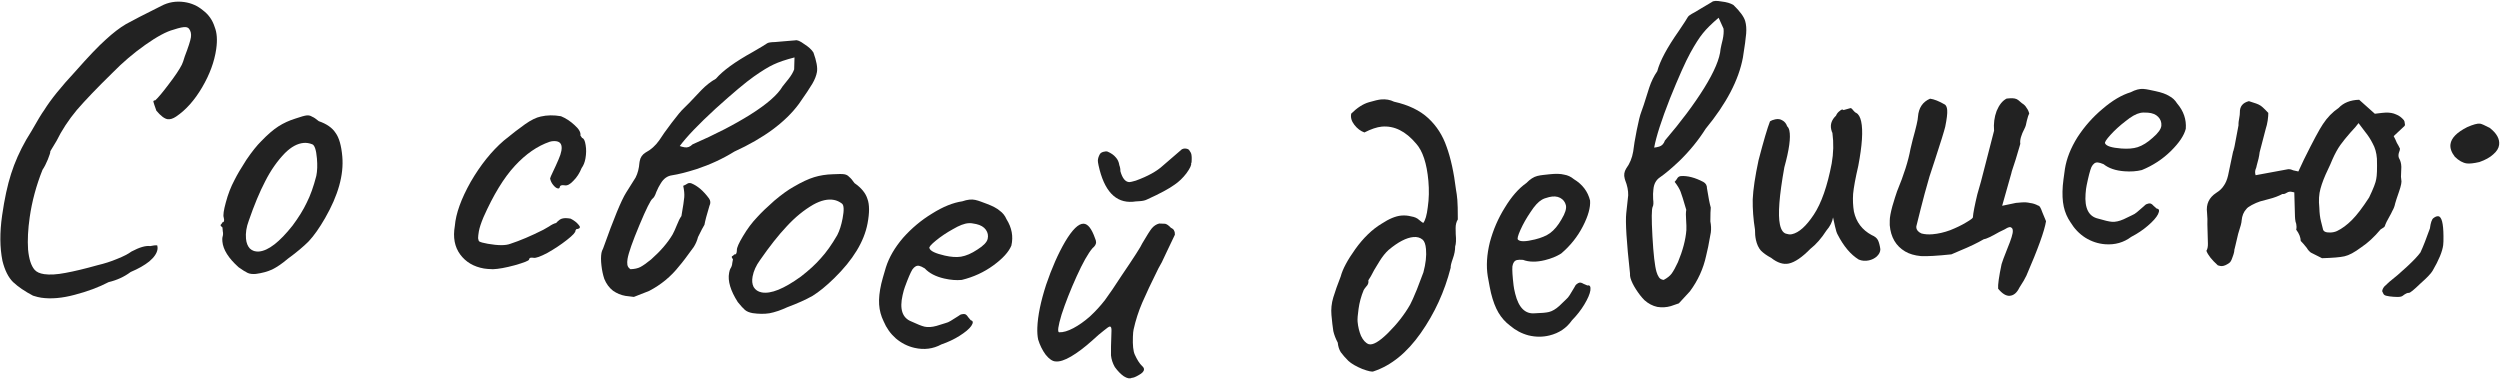<?xml version="1.0" encoding="UTF-8"?> <svg xmlns="http://www.w3.org/2000/svg" width="1179" height="179" viewBox="0 0 1179 179" fill="none"> <path d="M15.572 139.44C11.689 137.401 8.56 135.269 6.185 133.042C3.943 130.835 2.267 127.496 1.157 123.026C-0.102 116.784 -0.154 109.638 1.001 101.587C2.118 93.8 3.527 87.267 5.228 81.988C6.947 76.578 9.336 71.196 12.394 65.843L14.772 61.941C17.66 56.833 19.689 53.487 20.86 51.904C23.842 47.078 28.758 40.982 35.607 33.613C41.721 26.678 46.476 21.703 49.872 18.688C53.287 15.541 56.466 13.101 59.408 11.368C62.483 9.654 68.01 6.811 75.988 2.837C79.346 1.029 83.004 0.409 86.964 0.977C90.263 1.451 93.176 2.744 95.701 4.858C98.377 6.858 100.224 9.48 101.24 12.724C102.332 15.44 102.575 18.91 101.969 23.133C101.117 29.072 98.907 35.086 95.339 41.174C91.771 47.263 87.677 51.861 83.055 54.969C81.564 55.968 80.225 56.382 79.038 56.211C77.586 56.003 75.824 54.673 73.751 52.22C72.885 49.806 72.415 48.391 72.34 47.976C72.264 47.562 72.566 47.336 73.245 47.298C74.641 46.017 76.755 43.492 79.585 39.722C82.567 35.84 84.624 32.767 85.757 30.505C86.135 29.751 86.588 28.469 87.117 26.659C88.836 22.192 89.809 19.166 90.036 17.582C90.264 15.998 89.982 14.678 89.19 13.622C88.851 13.169 88.352 12.895 87.692 12.8C86.636 12.649 84.694 13.044 81.864 13.985C78.507 14.85 74.056 17.242 68.51 21.16C62.964 25.079 57.822 29.46 53.087 34.303C45.879 41.351 40.256 47.211 36.218 51.885C32.312 56.578 29.122 61.441 26.649 66.474L23.732 71.309C23.789 71.856 23.401 73.147 22.57 75.183C21.739 77.219 20.899 78.849 20.05 80.074C17.104 87.464 15.091 94.921 14.011 102.443C13.197 108.119 12.939 113.2 13.238 117.688C13.669 122.195 14.694 125.373 16.315 127.222C17.238 128.297 18.756 128.987 20.867 129.29C23.507 129.668 26.835 129.472 30.852 128.702C35.001 127.95 40.093 126.728 46.128 125.035C49.334 124.282 52.37 123.304 55.237 122.099C58.236 120.913 60.49 119.754 61.999 118.624C65.791 116.609 68.742 115.753 70.854 116.056C72.382 115.736 73.409 115.614 73.937 115.69C74.201 115.728 74.305 115.945 74.248 116.341C74.342 116.624 74.351 117.029 74.275 117.557C74.01 119.405 72.727 121.308 70.425 123.268C68.142 125.096 65.209 126.763 61.626 128.269C58.607 130.53 55.146 132.121 51.242 133.042C46.583 135.472 41.246 137.467 35.23 139.028C29.346 140.609 24.094 141.067 19.474 140.404C18.419 140.253 17.118 139.932 15.572 139.44Z" fill="#222222"></path> <path d="M120.66 129.181C119.066 129.319 117.781 129.163 116.806 128.712C115.83 128.262 114.415 127.381 112.561 126.069C107.775 121.8 105.214 117.739 104.88 113.887C104.8 112.957 104.809 112.287 104.907 111.877C105.225 110.913 105.277 109.971 105.064 109.053C104.983 108.123 104.931 107.526 104.908 107.26C104.331 106.775 104.036 106.466 104.025 106.333C104.002 106.067 104.117 105.856 104.371 105.7C104.614 105.412 104.79 105.129 104.9 104.852C105.697 104.782 105.899 104.029 105.507 102.591C105.149 101.551 105.479 99.18 106.496 95.479C107.502 91.644 108.869 88.113 110.597 84.885C111.851 82.367 113.717 79.194 116.195 75.366C118.807 71.526 121.161 68.578 123.258 66.523C126.204 63.457 128.882 61.15 131.29 59.603C133.699 58.056 136.402 56.818 139.4 55.889C141.999 54.994 143.763 54.507 144.693 54.426C145.623 54.345 146.443 54.542 147.153 55.016C147.985 55.345 149.05 56.056 150.349 57.148C154.074 58.431 156.71 60.276 158.257 62.685C159.926 64.95 160.985 68.672 161.434 73.853C162.182 82.487 159.474 92.157 153.309 102.863C150.634 107.511 148.072 111.146 145.622 113.767C143.161 116.256 139.854 119.019 135.701 122.055C133.084 124.29 130.621 125.976 128.31 127.113C126.121 128.105 123.571 128.795 120.66 129.181ZM137.958 106.402C140.835 102.539 143.065 98.933 144.648 95.584C146.364 92.223 147.873 88.01 149.173 82.945C149.642 80.63 149.738 77.878 149.461 74.69C149.116 70.705 148.389 68.493 147.28 68.053C145.894 67.504 144.537 67.287 143.209 67.403C140.286 67.656 137.346 69.249 134.388 72.182C130.824 75.837 127.727 80.255 125.098 85.434C122.458 90.481 119.854 96.73 117.288 104.179C116.202 107.084 115.774 109.864 116.004 112.521C116.177 114.514 116.78 116.067 117.813 117.182C118.98 118.286 120.426 118.762 122.153 118.613C126.537 118.233 131.805 114.162 137.958 106.402Z" fill="#222222"></path> <path d="M232.454 126.96C230.57 126.901 229.168 126.792 228.248 126.631C223.389 125.782 219.647 123.571 217.022 119.999C214.398 116.427 213.557 111.949 214.498 106.564C214.983 100.693 217.481 93.753 221.994 85.744C226.639 77.757 231.83 71.288 237.569 66.335C241.518 63.1 244.881 60.507 247.659 58.556C250.436 56.605 252.879 55.408 254.986 54.964C257.951 54.264 261.141 54.213 264.556 54.81C266.828 55.748 268.955 57.135 270.935 58.97C273.047 60.828 273.976 62.479 273.724 63.924L274.536 65.081C275.325 65.219 275.875 66.331 276.187 68.415C276.522 70.369 276.495 72.462 276.105 74.695C275.783 76.534 275.179 78.052 274.293 79.251C273.332 81.655 272.034 83.661 270.399 85.27C268.895 86.903 267.552 87.615 266.37 87.409C264.926 87.156 264.134 87.424 263.997 88.212C263.905 88.737 263.596 88.954 263.071 88.862C262.414 88.748 261.695 88.216 260.913 87.267C260.132 86.318 259.636 85.284 259.425 84.165C259.494 83.771 259.952 82.7 260.799 80.953C261.645 79.206 262.527 77.262 263.442 75.121C264.112 73.614 264.55 72.269 264.756 71.087C265.216 68.46 264.46 66.975 262.49 66.63C261.439 66.447 260.342 66.526 259.2 66.868C253.441 68.839 247.975 72.621 242.802 78.214C237.628 83.806 232.698 91.878 228.012 102.429C226.85 105.204 226.12 107.445 225.821 109.152C225.592 110.466 225.474 111.528 225.467 112.339C225.592 113.173 225.775 113.678 226.014 113.856C226.625 114.233 227.981 114.606 230.083 114.973C234.942 115.822 238.461 115.828 240.637 114.99C245.231 113.492 250.421 111.286 256.209 108.372C256.804 108.07 257.706 107.551 258.918 106.816C260.152 105.948 261.264 105.398 262.252 105.165C263.424 103.881 264.427 103.176 265.261 103.051C266.118 102.795 267.4 102.816 269.107 103.115C270.723 103.938 271.976 104.902 272.866 106.005C273.779 106.977 273.664 107.633 272.521 107.975C272.127 107.906 271.842 107.992 271.664 108.231C271.487 108.471 271.387 108.657 271.364 108.788C271.512 109.491 270.174 110.949 267.351 113.162C264.528 115.376 261.465 117.412 258.162 119.271C254.882 120.999 252.717 121.771 251.666 121.588C251.141 121.496 250.67 121.481 250.253 121.544C249.836 121.606 249.581 121.9 249.489 122.425C249.398 122.951 247.144 123.843 242.728 125.101C238.466 126.251 235.042 126.871 232.454 126.96Z" fill="#222222"></path> <path d="M298.937 140.024C298.543 139.956 297.218 139.795 294.962 139.54C292.859 139.176 290.902 138.364 289.091 137.104C287.302 135.712 285.932 133.851 284.982 131.522C284.357 129.655 283.91 127.548 283.639 125.201C283.368 122.854 283.369 120.892 283.642 119.315C283.756 118.658 284.012 117.958 284.411 117.216C289.406 103.195 293.022 94.416 295.257 90.879L299.74 83.738C300.76 81.749 301.366 79.418 301.558 76.745L301.694 75.957C301.989 74.249 302.896 72.918 304.414 71.962C306.943 70.641 309.103 68.714 310.894 66.182C312.2 64.107 314.168 61.335 316.797 57.866C319.427 54.397 321.304 52.15 322.428 51.127C324.214 49.406 325.857 47.728 327.358 46.093C327.689 45.745 328.847 44.524 330.832 42.432C332.972 40.231 335.241 38.458 337.638 37.114C340.861 33.341 346.663 29.135 355.043 24.495C358.65 22.412 360.916 21.045 361.841 20.393C362.303 20.067 363.554 19.877 365.593 19.824C367.654 19.639 368.959 19.527 369.508 19.486C370.604 19.405 372.457 19.252 375.067 19.027C375.924 18.769 377.312 19.347 379.233 20.762C381.307 22.068 382.768 23.403 383.614 24.767C385.08 28.809 385.631 31.881 385.268 33.983C384.973 35.691 384.249 37.528 383.097 39.494C381.945 41.46 379.844 44.615 376.792 48.958C370.427 57.6 360.265 65.112 346.307 71.493C340.85 74.88 334.893 77.638 328.435 79.769C323.713 81.253 319.893 82.216 316.975 82.659C314.76 82.952 312.987 84.202 311.659 86.408C310.929 87.499 310.219 88.865 309.53 90.505C308.972 92.168 308.384 93.216 307.768 93.651C306.843 94.303 304.768 98.477 301.543 106.173C298.318 113.87 296.455 119.163 295.956 122.053C295.774 123.105 295.746 124.047 295.873 124.881C295.999 125.714 296.488 126.408 297.34 126.961C299.247 126.885 300.795 126.544 301.982 125.937C303.323 125.222 305.019 124.027 307.067 122.351C311.541 118.389 314.93 114.442 317.234 110.51C317.832 109.396 318.488 107.953 319.2 106.182C319.935 104.279 320.656 102.848 321.363 101.888C322.158 97.289 322.604 94.322 322.7 92.985C322.818 91.517 322.654 89.73 322.206 87.623C322.931 87.342 323.525 87.039 323.987 86.713C324.604 86.278 325.295 86.195 326.06 86.463C328.968 87.642 331.738 90.015 334.369 93.582C335.129 94.661 335.199 95.823 334.577 97.069C333.325 101.182 332.54 104.159 332.222 105.998C331.668 106.85 330.659 108.772 329.194 111.767C328.768 113.452 328.09 115.026 327.16 116.489C323.955 120.941 321.679 123.931 320.332 125.457C316.51 130.344 311.774 134.261 306.122 137.207L298.937 140.024ZM320.577 68.871C321.212 69.116 321.989 69.318 322.908 69.477C324.222 69.704 325.452 69.24 326.599 68.086C337.281 63.438 346.417 58.726 354.009 53.949C361.754 49.064 366.779 44.656 369.083 40.724C369.79 39.764 370.74 38.575 371.932 37.158C373.147 35.609 374.011 34.134 374.524 32.735L374.689 27.08C370.584 28.129 367.278 29.249 364.772 30.439C362.42 31.521 359.318 33.42 355.465 36.137C351.613 38.853 345.598 43.903 337.42 51.284C329.375 58.688 323.76 64.55 320.577 68.871Z" fill="#222222"></path> <path d="M354.906 147.667C353.334 147.368 352.139 146.871 351.322 146.173C350.504 145.475 349.381 144.244 347.951 142.48C344.497 137.075 343.131 132.473 343.851 128.674C344.025 127.757 344.215 127.115 344.42 126.747C344.987 125.904 345.292 125.012 345.335 124.07C345.509 123.153 345.621 122.564 345.67 122.302C345.246 121.678 345.046 121.301 345.071 121.17C345.12 120.908 345.289 120.737 345.575 120.655C345.887 120.443 346.133 120.218 346.314 119.981C347.1 120.13 347.499 119.459 347.51 117.969C347.446 116.871 348.405 114.678 350.386 111.389C352.391 107.97 354.662 104.94 357.199 102.299C359.087 100.215 361.742 97.665 365.163 94.649C368.716 91.659 371.78 89.458 374.355 88.046C378.02 85.891 381.222 84.395 383.959 83.557C386.697 82.719 389.634 82.258 392.771 82.174C395.515 82.016 397.346 82.024 398.263 82.198C399.18 82.372 399.916 82.783 400.472 83.431C401.183 83.973 402.017 84.946 402.972 86.348C406.211 88.591 408.249 91.081 409.087 93.818C410.081 96.45 410.094 100.32 409.125 105.429C407.51 113.943 402.287 122.521 393.457 131.16C389.624 134.912 386.174 137.718 383.107 139.579C380.065 141.309 376.133 143.074 371.314 144.875C368.19 146.318 365.362 147.274 362.831 147.744C360.454 148.108 357.813 148.082 354.906 147.667ZM377.72 130.415C381.535 127.474 384.657 124.606 387.087 121.809C389.648 119.038 392.24 115.39 394.862 110.866C395.939 108.764 396.776 106.14 397.372 102.996C398.118 99.066 398.016 96.74 397.067 96.017C395.881 95.114 394.634 94.538 393.324 94.29C390.442 93.743 387.18 94.482 383.539 96.505C379.119 99.06 374.943 102.475 371.011 106.751C367.104 110.895 362.908 116.206 358.422 122.684C356.591 125.187 355.426 127.748 354.93 130.368C354.557 132.333 354.717 133.992 355.411 135.345C356.235 136.723 357.499 137.573 359.202 137.896C363.525 138.716 369.697 136.222 377.72 130.415Z" fill="#222222"></path> <path d="M443.945 162.43C440.041 164.547 435.815 165.085 431.266 164.045C428.016 163.302 425.075 161.809 422.442 159.566C419.939 157.353 418.025 154.659 416.699 151.483C415.485 149.017 414.785 146.395 414.599 143.617C414.413 140.84 414.751 137.566 415.613 133.796C415.91 132.497 416.634 129.927 417.786 126.087C419.275 121.367 421.979 116.719 425.897 112.144C429.945 107.598 434.509 103.786 439.59 100.707C444.7 97.499 449.448 95.575 453.834 94.937C456.211 94.112 458.244 93.893 459.934 94.279C460.843 94.487 461.739 94.76 462.619 95.098C463.499 95.436 464.444 95.789 465.454 96.157C468.225 97.201 470.235 98.276 471.487 99.382C472.898 100.389 473.96 101.726 474.673 103.393C477.18 107.386 477.943 111.526 476.963 115.816C475.73 118.816 472.898 121.93 468.467 125.158C464.037 128.385 459.069 130.669 453.566 132.009C451.048 132.254 448.294 132.035 445.304 131.352C441.275 130.431 438.219 128.843 436.135 126.589C435.055 125.931 434.189 125.528 433.539 125.38C432.37 125.112 431.281 125.684 430.275 127.095C429.398 128.536 428.225 131.277 426.754 135.318C426.416 136.198 426.054 137.483 425.668 139.172C424.152 145.801 425.53 149.946 429.801 151.606C432.642 152.939 434.712 153.755 436.012 154.052C437.572 154.408 439.446 154.289 441.633 153.695L445.828 152.397C446.697 152.186 447.53 151.829 448.329 151.328C449.127 150.827 449.846 150.375 450.485 149.974C450.804 149.774 451.283 149.473 451.922 149.072C452.59 148.541 453.135 148.255 453.554 148.214C454.134 148.073 454.618 148.047 455.008 148.136C455.528 148.255 456.039 148.714 456.54 149.512C457.071 150.181 457.502 150.689 457.832 151.038C459.002 151.306 459.069 152.21 458.033 153.751C457.026 155.163 455.166 156.72 452.451 158.425C449.896 160.029 447.06 161.364 443.945 162.43ZM453.198 121.052C455.616 120.647 458.197 119.527 460.941 117.693C463.816 115.888 465.431 114.206 465.788 112.646C466.145 111.086 465.857 109.653 464.925 108.345C463.992 107.038 462.487 106.147 460.407 105.671C458.847 105.315 457.648 105.177 456.808 105.259C454.87 105.363 452.398 106.303 449.394 108.078C446.419 109.723 443.754 111.507 441.4 113.431C439.045 115.355 438.018 116.556 438.319 117.035C438.702 118.353 441.103 119.518 445.522 120.528C448.511 121.211 451.07 121.386 453.198 121.052Z" fill="#222222"></path> <path d="M533.757 178.189C532.804 178.687 531.546 178.44 529.982 177.448C528.551 176.461 527.137 175.008 525.741 173.088C524.739 171.316 524.14 169.493 523.943 167.617C523.879 165.747 523.955 161.88 524.173 156.018C524.223 154.685 523.981 154.009 523.448 153.99C523.048 153.975 522.091 154.606 520.576 155.884C519.066 157.029 517.205 158.628 514.994 160.68C511.406 163.883 508.112 166.362 505.111 168.118C502.11 169.875 499.68 170.652 497.819 170.449C496.354 170.395 494.792 169.336 493.134 167.273C491.609 165.215 490.43 162.836 489.597 160.137C489.256 158.523 489.126 156.65 489.205 154.519C489.413 148.922 490.798 142.169 493.36 134.259C496.055 126.353 499.042 119.593 502.319 113.978C505.735 108.234 508.642 105.406 511.04 105.495C513.039 105.57 514.822 107.837 516.391 112.299C516.761 113.113 516.936 113.787 516.916 114.32C516.882 115.252 516.314 116.165 515.214 117.058C513.121 119.516 510.621 123.959 507.713 130.389C504.806 136.819 502.449 142.802 500.642 148.339C498.969 153.881 498.598 156.669 499.531 156.703C501.396 156.773 503.622 156.122 506.208 154.75C508.794 153.378 511.397 151.54 514.018 149.236C516.644 146.799 519.008 144.218 521.11 141.494C523.218 138.637 525.829 134.798 528.943 129.977C534.871 121.258 538.129 116.175 538.716 114.729C540.853 111.073 542.342 108.726 543.181 107.69C544.158 106.526 545.32 105.768 546.667 105.418L549.465 105.522C550.26 105.685 551.17 106.319 552.197 107.425C553.114 107.859 553.63 108.345 553.744 108.883C553.995 109.293 554.106 109.897 554.076 110.697L550.604 117.973L548.649 122.103C548.496 122.631 547.706 124.136 546.28 126.618C542.963 133.3 540.428 138.676 538.676 142.747C536.924 146.818 535.566 151.037 534.603 155.405C534.445 156.066 534.337 157.196 534.277 158.795C534.129 162.792 534.424 165.605 535.164 167.234C536.275 169.677 537.409 171.453 538.569 172.564C539.215 173.121 539.529 173.667 539.509 174.2C539.474 175.132 538.64 176.035 537.007 176.909C535.506 177.787 534.423 178.214 533.757 178.189ZM534.24 95.15C526.078 95.78 520.687 90.043 518.068 77.937C517.841 76.862 517.735 76.124 517.75 75.724C517.784 74.791 518.088 73.802 518.661 72.756C518.947 72.233 519.495 71.853 520.304 71.616C521.113 71.379 521.782 71.337 522.31 71.49C524.018 72.221 525.318 73.136 526.211 74.237C527.109 75.204 527.664 76.426 527.876 77.901C528.241 78.849 528.406 79.789 528.372 80.722C529.314 84.092 530.718 85.812 532.583 85.882C532.983 85.897 533.992 85.667 535.611 85.194C541.291 83.136 545.582 80.761 548.484 78.067C548.484 78.067 551.379 75.572 557.168 70.584L557.375 70.391C557.918 70.145 558.389 70.029 558.789 70.044C559.722 70.078 560.38 70.303 560.765 70.718C561.402 71.542 561.774 72.289 561.883 72.96C561.991 73.632 562.033 74.3 562.008 74.967C561.984 75.633 561.964 76.166 561.949 76.566L561.734 76.958C561.971 77.767 561.245 79.341 559.557 81.68C557.874 83.886 556.006 85.684 553.953 87.076C551.347 88.981 547.059 91.29 541.087 94.003C540.135 94.501 538.923 94.79 537.453 94.869C535.982 94.948 534.911 95.041 534.24 95.15Z" fill="#222222"></path> <path d="M647.771 175.131C647.131 175.456 645.357 175.08 642.448 174.003C639.528 172.794 637.338 171.518 635.879 170.177C634.408 168.703 633.214 167.338 632.298 166.081C631.514 164.813 631.045 163.316 630.889 161.589C629.925 159.802 629.227 157.991 628.794 156.155C628.482 154.175 628.188 151.658 627.914 148.604C627.663 145.815 627.949 143.045 628.772 140.293C629.596 137.542 630.77 134.223 632.294 130.338C633.191 126.91 635.482 122.621 639.169 117.47C642.976 112.174 647.102 108.188 651.547 105.512C655.086 103.186 658.183 101.903 660.839 101.664C662.433 101.521 663.984 101.649 665.493 102.049C667.122 102.304 668.377 102.86 669.257 103.718C670.126 104.443 670.771 104.921 671.194 105.15C672.16 103.992 672.875 101.518 673.337 97.728C673.92 93.794 674.014 89.635 673.62 85.253C672.879 77.019 670.947 71.169 667.824 67.702C662.88 61.854 657.486 59.194 651.643 59.719C649.386 59.923 646.657 60.838 643.456 62.464C641.658 61.823 640.078 60.626 638.716 58.875C637.353 57.123 636.86 55.36 637.236 53.586C640.063 50.788 642.847 48.998 645.588 48.216C648.196 47.446 650.098 47.007 651.293 46.899C653.551 46.696 655.59 47.048 657.412 47.955C664.243 49.483 669.631 52.077 673.575 55.738C677.519 59.399 680.4 63.893 682.218 69.218C684.168 74.531 685.647 81.292 686.653 89.502C686.894 90.685 687.103 92.273 687.283 94.265C687.438 95.991 687.514 99.063 687.51 103.481C686.808 104.615 686.463 105.985 686.474 107.591C686.484 109.196 686.502 110.132 686.525 110.397C686.764 113.053 686.672 115.003 686.248 116.246C686.271 117.984 685.907 119.891 685.157 121.967C684.406 124.042 684.067 125.478 684.139 126.275C681.268 137.511 676.568 147.773 670.041 157.062C663.514 166.351 656.091 172.374 647.771 175.131ZM645.411 162.291C647.341 162.92 650.397 161.173 654.578 157.048C658.879 152.779 662.36 148.316 665.02 143.659C665.709 142.392 666.767 140.021 668.195 136.545C669.611 132.937 670.639 130.234 671.281 128.436C672.383 124.321 672.791 120.67 672.504 117.482C672.301 115.225 671.765 113.734 670.897 113.009C669.739 112.042 668.296 111.636 666.57 111.791C663.25 112.09 659.349 114.114 654.867 117.865C653.381 119.203 651.937 121.006 650.535 123.275C649.253 125.398 648.437 126.743 648.086 127.31C646.95 129.555 646.025 131.177 645.312 132.179L645.347 132.577C645.431 133.507 645.104 134.339 644.367 135.075C643.763 135.799 643.346 136.372 643.116 136.794C641.907 139.714 641.101 142.665 640.7 145.646C640.287 148.494 640.134 150.516 640.242 151.711C640.457 154.102 640.992 156.33 641.847 158.395C642.835 160.448 644.023 161.746 645.411 162.291Z" fill="#222222"></path> <path d="M741.342 151.053C738.807 154.698 735.274 157.079 730.743 158.196C727.506 158.993 724.208 158.982 720.847 158.162C717.616 157.31 714.695 155.764 712.083 153.524C709.89 151.868 708.086 149.84 706.671 147.443C705.256 145.045 704.086 141.969 703.161 138.214C702.842 136.92 702.334 134.298 701.636 130.351C700.844 125.465 701.169 120.098 702.612 114.25C704.184 108.369 706.547 102.912 709.701 97.878C712.823 92.715 716.199 88.862 719.83 86.319C721.582 84.514 723.3 83.404 724.983 82.99C725.889 82.766 726.811 82.608 727.749 82.514C728.687 82.42 729.69 82.31 730.758 82.185C733.702 81.871 735.981 81.927 737.597 82.353C739.31 82.618 740.86 83.335 742.246 84.503C746.28 86.942 748.824 90.298 749.876 94.57C750.124 97.805 748.995 101.86 746.488 106.734C743.981 111.609 740.571 115.882 736.258 119.554C734.119 120.905 731.561 121.947 728.583 122.681C724.57 123.67 721.126 123.626 718.252 122.549C716.991 122.448 716.037 122.477 715.389 122.636C714.224 122.923 713.509 123.923 713.245 125.636C713.11 127.318 713.294 130.293 713.797 134.564C713.891 135.502 714.145 136.812 714.56 138.495C716.186 145.098 719.28 148.181 723.842 147.743C726.979 147.657 729.195 147.454 730.489 147.135C732.043 146.752 733.663 145.804 735.35 144.29L738.513 141.244C739.194 140.665 739.778 139.971 740.266 139.165C740.754 138.358 741.193 137.632 741.583 136.986C741.778 136.663 742.071 136.179 742.461 135.534C742.82 134.759 743.177 134.259 743.534 134.034C743.988 133.647 744.409 133.406 744.797 133.311C745.315 133.183 745.977 133.363 746.784 133.851C747.559 134.209 748.173 134.47 748.625 134.633C749.79 134.346 750.256 135.124 750.024 136.966C749.759 138.679 748.798 140.907 747.139 143.651C745.578 146.232 743.646 148.7 741.342 151.053ZM731.003 109.932C732.981 108.483 734.783 106.323 736.41 103.45C738.166 100.546 738.852 98.317 738.47 96.763C738.087 95.21 737.185 94.058 735.765 93.31C734.344 92.561 732.599 92.442 730.527 92.953C728.974 93.335 727.84 93.752 727.128 94.202C725.443 95.167 723.657 97.117 721.772 100.053C719.854 102.86 718.277 105.652 717.038 108.429C715.8 111.206 715.423 112.741 715.907 113.034C716.841 114.039 719.509 114 723.911 112.915C726.889 112.181 729.253 111.187 731.003 109.932Z" fill="#222222"></path> <path d="M791.741 143.064C791.356 143.175 790.094 143.609 787.953 144.366C785.904 144.958 783.789 145.083 781.608 144.741C779.391 144.271 777.346 143.196 775.473 141.517C774.095 140.111 772.772 138.411 771.502 136.418C770.233 134.426 769.376 132.661 768.932 131.124C768.747 130.483 768.672 129.742 768.706 128.899C767.07 114.105 766.485 104.629 766.949 100.47L767.859 92.089C767.908 89.854 767.434 87.493 766.438 85.005L766.216 84.236C765.735 82.571 765.968 80.977 766.916 79.454C768.613 77.16 769.713 74.483 770.217 71.423C770.485 68.986 771.043 65.633 771.892 61.363C772.741 57.093 773.447 54.252 774.01 52.841C774.865 50.512 775.609 48.285 776.244 46.158C776.389 45.7 776.897 44.096 777.769 41.346C778.731 38.432 779.997 35.846 781.565 33.589C782.815 28.786 786.195 22.467 791.703 14.631C794.038 11.181 795.478 8.961 796.025 7.971C796.298 7.475 797.34 6.758 799.15 5.819C800.924 4.751 802.048 4.08 802.524 3.804C803.475 3.251 805.074 2.304 807.323 0.96C807.981 0.354 809.482 0.267 811.828 0.7C814.265 0.968 816.162 1.53 817.52 2.387C820.605 5.382 822.444 7.904 823.036 9.954C823.517 11.619 823.669 13.587 823.492 15.859C823.315 18.131 822.804 21.887 821.958 27.127C820.011 37.682 814.154 48.88 804.39 60.721C800.962 66.152 796.81 71.237 791.934 75.976C788.335 79.374 785.32 81.911 782.889 83.584C781.025 84.817 779.977 86.715 779.746 89.28C779.567 90.581 779.526 92.119 779.622 93.896C779.847 95.635 779.777 96.835 779.413 97.495C778.866 98.486 778.825 103.147 779.288 111.479C779.751 119.811 780.39 125.386 781.204 128.204C781.5 129.229 781.887 130.088 782.365 130.783C782.843 131.478 783.586 131.888 784.594 132.013C786.276 131.111 787.519 130.127 788.322 129.063C789.216 127.833 790.218 126.017 791.328 123.615C793.62 118.095 794.942 113.064 795.296 108.521C795.347 107.257 795.306 105.673 795.172 103.769C795.002 101.736 795.025 100.134 795.241 98.961C793.946 94.477 793.05 91.614 792.552 90.37C792.017 88.998 791.087 87.462 789.764 85.762C790.293 85.193 790.695 84.661 790.968 84.165C791.332 83.505 791.917 83.128 792.723 83.034C795.854 82.824 799.382 83.748 803.308 85.806C804.463 86.444 805.034 87.459 805.02 88.85C805.691 93.098 806.286 96.118 806.804 97.911C806.678 98.919 806.611 101.089 806.603 104.423C806.955 106.125 807.034 107.837 806.837 109.559C805.9 114.965 805.16 118.648 804.616 120.61C803.315 126.675 800.767 132.269 796.972 137.389L791.741 143.064ZM780.102 69.609C780.78 69.552 781.567 69.394 782.464 69.135C783.744 68.765 784.648 67.81 785.175 66.27C792.75 57.421 798.908 49.189 803.648 41.575C808.479 33.795 811.072 27.634 811.425 23.091C811.641 21.918 811.976 20.434 812.429 18.638C812.844 16.714 812.977 15.01 812.826 13.527L810.504 8.369C807.27 11.107 804.786 13.559 803.052 15.725C801.41 17.726 799.45 20.79 797.172 24.918C794.895 29.045 791.692 36.215 787.563 46.428C783.563 56.605 781.076 64.331 780.102 69.609Z" fill="#222222"></path> <path d="M876.583 122.407C872.802 120.093 869.491 116.175 866.649 110.654C866.218 109.929 865.79 108.59 865.363 106.636C864.937 104.682 864.639 103.314 864.468 102.532C864.113 104.657 863.063 106.728 861.32 108.746C858.978 112.396 856.464 115.264 853.781 117.35C849.875 121.341 846.489 123.649 843.623 124.275C841.018 124.843 838.23 123.95 835.26 121.595C833.254 120.532 831.639 119.383 830.414 118.149C829.32 116.887 828.546 115.213 828.091 113.129C827.778 111.696 827.633 110.09 827.654 108.311C826.863 103.435 826.506 98.668 826.581 94.011C826.788 89.326 827.701 83.191 829.321 75.605C831.7 66.488 833.502 60.363 834.729 57.23C835.324 56.827 836.142 56.512 837.184 56.285C838.487 56.001 839.614 56.164 840.566 56.775C841.649 57.358 842.397 58.286 842.812 59.56C843.316 59.996 843.668 60.67 843.867 61.582C844.577 64.839 843.788 70.606 841.5 78.884C839.091 92.238 838.398 101.259 839.421 105.949C840.018 108.685 841.155 110.143 842.831 110.323C843.568 110.571 844.327 110.611 845.109 110.44C848.366 109.73 851.791 106.662 855.384 101.239C858.977 95.815 861.792 87.763 863.829 77.084C864.687 72.257 864.8 67.456 864.167 62.681C863.952 62.318 863.759 61.746 863.588 60.965C863.077 58.62 863.837 56.475 865.869 54.531C866.22 53.635 866.809 52.893 867.635 52.303C868.433 51.583 869.02 51.455 869.394 51.919L872.478 51.042C872.84 50.826 873.316 51.132 873.906 51.959C874.467 52.655 874.972 53.091 875.419 53.266C876.502 53.849 877.27 55.182 877.725 57.267C878.663 61.565 878.209 68.556 876.364 78.239C875.025 83.989 874.213 88.397 873.926 91.462C873.741 94.368 873.868 97.138 874.306 99.772C875.386 104.722 878.17 108.414 882.658 110.846C884.16 111.474 885.155 112.28 885.642 113.266C886.13 114.251 886.508 115.67 886.776 117.522C886.771 118.751 886.202 119.899 885.07 120.965C884.04 121.872 882.808 122.482 881.375 122.794C879.682 123.164 878.084 123.035 876.583 122.407Z" fill="#222222"></path> <path d="M952.318 135.696C951.181 138.067 949.683 139.332 947.823 139.49C946.096 139.637 944.262 138.522 942.32 136.144C942.162 134.284 942.704 130.425 943.945 124.565C944.143 123.745 945.069 121.258 946.723 117.103C948.499 112.804 949.336 110.056 949.235 108.861L949.201 108.462C949.156 107.931 948.922 107.549 948.501 107.317C948.213 107.074 947.809 107.042 947.289 107.22C947.023 107.242 946.381 107.564 945.364 108.186C944.335 108.675 943.499 109.081 942.858 109.403C939.03 111.601 936.585 112.746 935.522 112.836C932.591 114.557 928.862 116.346 924.336 118.203L920.27 119.953C913.638 120.65 908.844 120.924 905.888 120.774C902.92 120.491 900.449 119.764 898.476 118.594C894.11 116.021 891.683 111.878 891.198 106.165L891.211 103.956C891.22 102.484 891.631 100.241 892.446 97.228C893.382 94.07 894.12 91.733 894.66 90.215C897.88 82.448 899.99 75.778 900.988 70.207L902.028 65.904C903.668 60.01 904.498 56.394 904.518 55.054C904.832 50.879 906.732 48.041 910.218 46.541C912.111 46.781 914.466 47.718 917.281 49.353C917.858 49.839 918.197 50.68 918.298 51.876C918.434 53.47 918.123 56.106 917.365 59.783C916.87 61.832 915.295 66.917 912.639 75.038L909.929 83.297C909.103 86.177 908.333 88.919 907.617 91.522C906.902 94.126 906.296 96.452 905.801 98.501L903.854 106.294C903.744 106.571 903.706 106.909 903.74 107.307C903.841 108.503 904.657 109.437 906.186 110.11C907.692 110.518 909.442 110.637 911.435 110.467C914.092 110.241 916.848 109.606 919.703 108.56C922.68 107.371 925.186 106.154 927.221 104.911C929.389 103.656 930.456 102.829 930.423 102.431C930.476 101.489 930.69 100.066 931.063 98.161C931.437 96.256 931.92 94.074 932.514 91.615C933.241 89.144 933.808 87.156 934.215 85.649L936.179 78.056L940.404 61.639C940.122 58.318 940.527 55.205 941.618 52.303C942.843 49.388 944.417 47.448 946.342 46.482L947.737 46.363C949.597 46.205 950.96 46.491 951.825 47.22C952.113 47.463 952.689 47.95 953.554 48.679C954.541 49.264 955.273 50.005 955.75 50.901C956.35 51.653 956.761 52.555 956.984 53.606C956.63 54.172 956.256 55.274 955.86 56.913C955.597 58.541 955.233 59.777 954.77 60.619C953.158 63.7 952.492 66.098 952.772 67.814C952.882 67.537 952.155 70.007 950.591 75.225C948.994 80.044 948.36 82.038 948.691 81.207L944.216 97.043L950.724 95.687C951.123 95.653 951.987 95.58 953.315 95.467C954.777 95.343 956.122 95.429 957.352 95.726C958.703 95.879 960.01 96.303 961.273 96.999C961.805 96.954 962.427 97.971 963.139 100.052C963.972 101.988 964.561 103.41 964.906 104.317C964.216 108.792 961.13 117.351 955.647 129.994C955.084 131.246 953.975 133.147 952.318 135.696Z" fill="#222222"></path> <path d="M1005.08 111.708C1001.53 114.38 997.43 115.539 992.777 115.185C989.453 114.932 986.323 113.892 983.387 112.064C980.583 110.246 978.29 107.865 976.508 104.922C974.942 102.663 973.861 100.174 973.265 97.454C972.67 94.735 972.519 91.447 972.812 87.591C972.913 86.262 973.248 83.613 973.818 79.645C974.591 74.756 976.575 69.759 979.772 64.653C983.101 59.558 987.05 55.111 991.617 51.313C996.195 47.382 1000.61 44.776 1004.85 43.494C1007.08 42.326 1009.06 41.808 1010.78 41.94C1011.71 42.01 1012.64 42.148 1013.56 42.351C1014.48 42.555 1015.47 42.764 1016.52 42.978C1019.42 43.599 1021.56 44.364 1022.97 45.273C1024.51 46.059 1025.76 47.224 1026.71 48.767C1029.78 52.344 1031.15 56.326 1030.82 60.713C1030.04 63.863 1027.7 67.363 1023.8 71.211C1019.9 75.06 1015.32 78.055 1010.08 80.197C1007.63 80.812 1004.87 81.004 1001.81 80.771C997.691 80.458 994.433 79.341 992.039 77.42C990.873 76.93 989.957 76.66 989.292 76.61C988.096 76.519 987.104 77.246 986.318 78.79C985.665 80.345 984.911 83.23 984.056 87.444C983.852 88.364 983.684 89.689 983.553 91.417C983.037 98.197 985.014 102.092 989.484 103.1C992.491 103.998 994.66 104.497 995.989 104.598C997.584 104.719 999.42 104.324 1001.49 103.412L1005.45 101.507C1006.28 101.169 1007.05 100.692 1007.77 100.078C1008.48 99.464 1009.12 98.911 1009.7 98.42C1009.98 98.174 1010.41 97.806 1010.98 97.314C1011.57 96.69 1012.06 96.327 1012.47 96.224C1013.02 95.999 1013.5 95.901 1013.9 95.931C1014.43 95.972 1015 96.35 1015.62 97.065C1016.24 97.647 1016.74 98.087 1017.12 98.383C1018.32 98.474 1018.52 99.358 1017.72 101.036C1016.94 102.581 1015.33 104.397 1012.89 106.486C1010.61 108.451 1008 110.192 1005.08 111.708ZM1008.09 69.415C1010.42 68.656 1012.81 67.166 1015.25 64.945C1017.83 62.734 1019.18 60.83 1019.3 59.235C1019.42 57.64 1018.92 56.265 1017.8 55.11C1016.69 53.956 1015.07 53.297 1012.94 53.136C1011.35 53.014 1010.14 53.056 1009.32 53.261C1007.42 53.651 1005.11 54.947 1002.41 57.148C999.708 59.216 997.337 61.376 995.294 63.627C993.251 65.879 992.413 67.219 992.782 67.648C993.356 68.896 995.903 69.691 1000.42 70.035C1003.48 70.267 1006.04 70.061 1008.09 69.415Z" fill="#222222"></path> <path d="M1045.94 125.143C1043.06 122.555 1041.27 120.271 1040.54 118.291C1041.05 117.476 1041.29 116.336 1041.25 114.87L1041.11 109.872C1041.08 108.806 1041.04 107.473 1041 105.873C1041.08 104.27 1041.03 102.404 1040.84 100.276C1040.33 96.288 1041.77 93.18 1045.18 90.951C1046.75 89.973 1047.92 88.873 1048.69 87.651C1049.59 86.425 1050.28 84.805 1050.75 82.791L1053.58 69.307L1053.23 71.317C1053.25 71.984 1054.07 67.893 1055.69 59.044L1055.67 58.444C1055.66 57.911 1055.77 57.041 1056 55.834C1056.23 54.627 1056.34 53.69 1056.32 53.024C1056.25 50.225 1057.66 48.451 1060.58 47.703C1063.4 48.557 1065.09 49.177 1065.63 49.562C1066.3 49.81 1067.67 51.039 1069.73 53.249C1069.76 54.048 1069.66 55.252 1069.44 56.858C1069.21 58.332 1068.91 59.608 1068.54 60.685C1068.06 62.433 1067.09 66.128 1065.65 71.77C1065.44 73.644 1064.96 75.791 1064.23 78.213C1064.24 78.479 1064.06 79.084 1063.68 80.029C1063.44 80.836 1063.46 81.702 1063.75 82.628L1079.08 79.798L1079.48 79.786C1080.01 79.772 1080.69 79.953 1081.5 80.33C1082.44 80.571 1083.24 80.748 1083.91 80.863L1086.56 75.187C1090.85 66.53 1093.83 60.978 1095.49 58.53C1097.54 55.405 1100 52.868 1102.88 50.92C1105.21 48.454 1108.45 47.163 1112.58 47.048L1119.97 53.644C1122.62 53.302 1124.35 53.121 1125.15 53.098C1127.02 53.046 1128.63 53.334 1129.98 53.964C1131.33 54.459 1132.55 55.359 1133.66 56.662C1133.93 57.054 1134.08 57.584 1134.1 58.25C1134.25 58.779 1134.19 59.181 1133.93 59.455L1128.86 64.199C1129.43 65.25 1129.92 66.303 1130.35 67.358C1130.91 68.276 1131.41 69.196 1131.83 70.118C1131.84 70.518 1131.66 71.19 1131.29 72.134C1131.05 73.075 1131.07 73.874 1131.35 74.533C1132.05 75.714 1132.43 77.104 1132.47 78.704C1132.49 79.37 1132.45 80.371 1132.36 81.708C1132.26 82.911 1132.28 83.911 1132.44 84.707C1132.73 85.632 1132.38 87.509 1131.4 90.338C1130.41 93.167 1129.79 95.051 1129.55 95.992C1129.32 97.199 1128.89 98.345 1128.25 99.43C1127.75 100.511 1127.37 101.255 1127.11 101.662C1125.84 103.832 1125.02 105.522 1124.65 106.733C1124.53 107.003 1124.2 107.279 1123.68 107.561C1123.28 107.839 1122.96 108.048 1122.69 108.189C1119.72 111.74 1116.67 114.56 1113.53 116.648C1110.39 119.004 1107.76 120.411 1105.64 120.871C1103.65 121.326 1100.13 121.625 1095.06 121.767C1092.49 120.505 1090.73 119.621 1089.79 119.114C1088.97 118.47 1088.35 117.753 1087.92 116.965C1086.68 115.399 1085.72 114.292 1085.03 113.644C1084.98 111.912 1084.27 110.131 1082.88 108.303C1083 107.899 1083.06 107.431 1083.04 106.897C1083.02 105.964 1082.86 105.169 1082.57 104.51C1082.42 103.714 1082.33 102.916 1082.31 102.116L1081.99 90.721C1080.91 90.484 1080.24 90.369 1079.98 90.377C1079.44 90.392 1078.85 90.608 1078.2 91.027C1077.54 91.445 1076.94 91.595 1076.41 91.477C1074.57 92.462 1072.46 93.255 1070.07 93.855C1067.82 94.452 1066.43 94.824 1065.9 94.972C1064.58 95.409 1063.26 95.98 1061.95 96.684C1060.63 97.387 1059.78 98.011 1059.4 98.556C1058.1 99.926 1057.35 101.747 1057.15 104.021C1057.17 104.82 1056.63 106.903 1055.52 110.269C1054.33 115.371 1053.74 117.855 1053.73 117.722C1053.75 118.521 1053.46 119.73 1052.83 121.348C1052.34 122.829 1051.83 123.711 1051.31 123.992C1050 124.962 1048.81 125.462 1047.75 125.492C1047.35 125.503 1046.74 125.387 1045.94 125.143ZM1102.11 108.965C1104.48 107.831 1106.83 106.098 1109.16 103.765C1111.5 101.432 1114.2 97.889 1117.27 93.134C1119.29 88.943 1120.41 86.044 1120.63 84.437C1120.98 82.826 1121.09 79.622 1120.96 74.824C1120.75 72.029 1120.08 69.647 1118.96 67.677C1117.97 65.704 1116.78 63.87 1115.4 62.175C1114.02 60.346 1112.98 58.974 1112.29 58.06C1111.52 59.149 1110.22 60.652 1108.41 62.57C1106.6 64.622 1105.05 66.532 1103.77 68.302C1102.49 70.072 1101.22 72.376 1099.96 75.212C1099.71 75.885 1099.4 76.628 1099.02 77.439C1098.65 78.25 1098.27 79.061 1097.89 79.871C1096.25 83.252 1095.07 86.286 1094.34 88.974C1093.62 91.529 1093.43 94.535 1093.8 97.993C1093.87 100.525 1094.13 102.652 1094.58 104.374C1095.02 105.962 1095.32 107.154 1095.48 107.95C1095.64 109.146 1096.79 109.714 1098.92 109.654C1100.12 109.621 1101.18 109.391 1102.11 108.965Z" fill="#222222"></path> <path d="M1169.29 76.418C1166.66 77.024 1164.68 77.243 1163.36 77.075C1161.51 76.839 1159.62 75.793 1157.71 73.936C1156.09 71.849 1155.4 69.879 1155.64 68.028C1156.01 65.118 1158.64 62.428 1163.52 59.958C1166.37 58.708 1168.39 58.158 1169.58 58.31C1170.24 58.394 1171.77 59.059 1174.16 60.305C1177.46 62.876 1178.94 65.55 1178.58 68.327C1178.38 69.915 1177.45 71.409 1175.8 72.811C1174.27 74.23 1172.1 75.432 1169.29 76.418ZM1126.95 139.78C1125.63 139.611 1124.78 139.37 1124.42 139.055C1124.17 138.889 1123.84 138.309 1123.43 137.316C1123.53 136.522 1123.9 135.762 1124.53 135.036C1125.14 134.442 1125.9 133.733 1126.82 132.908C1129.35 130.946 1132.14 128.546 1135.19 125.708C1138.24 122.87 1140.34 120.651 1141.48 119.049C1142.78 116.257 1144.27 112.481 1145.95 107.722C1146.29 105.077 1146.83 103.466 1147.57 102.888C1148.47 102.196 1149.24 101.892 1149.91 101.976C1151.49 102.178 1152.3 105.305 1152.34 111.358C1152.37 113.244 1152.32 114.649 1152.21 115.575C1151.82 118.617 1150.17 122.641 1147.24 127.645C1146.55 128.9 1144.61 130.938 1141.42 133.759C1138.36 136.729 1136.56 138.181 1136.03 138.113C1135.37 138.029 1134.37 138.506 1133.03 139.545C1132.58 139.892 1131.75 140.055 1130.55 140.036C1129.47 140.033 1128.27 139.948 1126.95 139.78Z" fill="#222222"></path> </svg> 